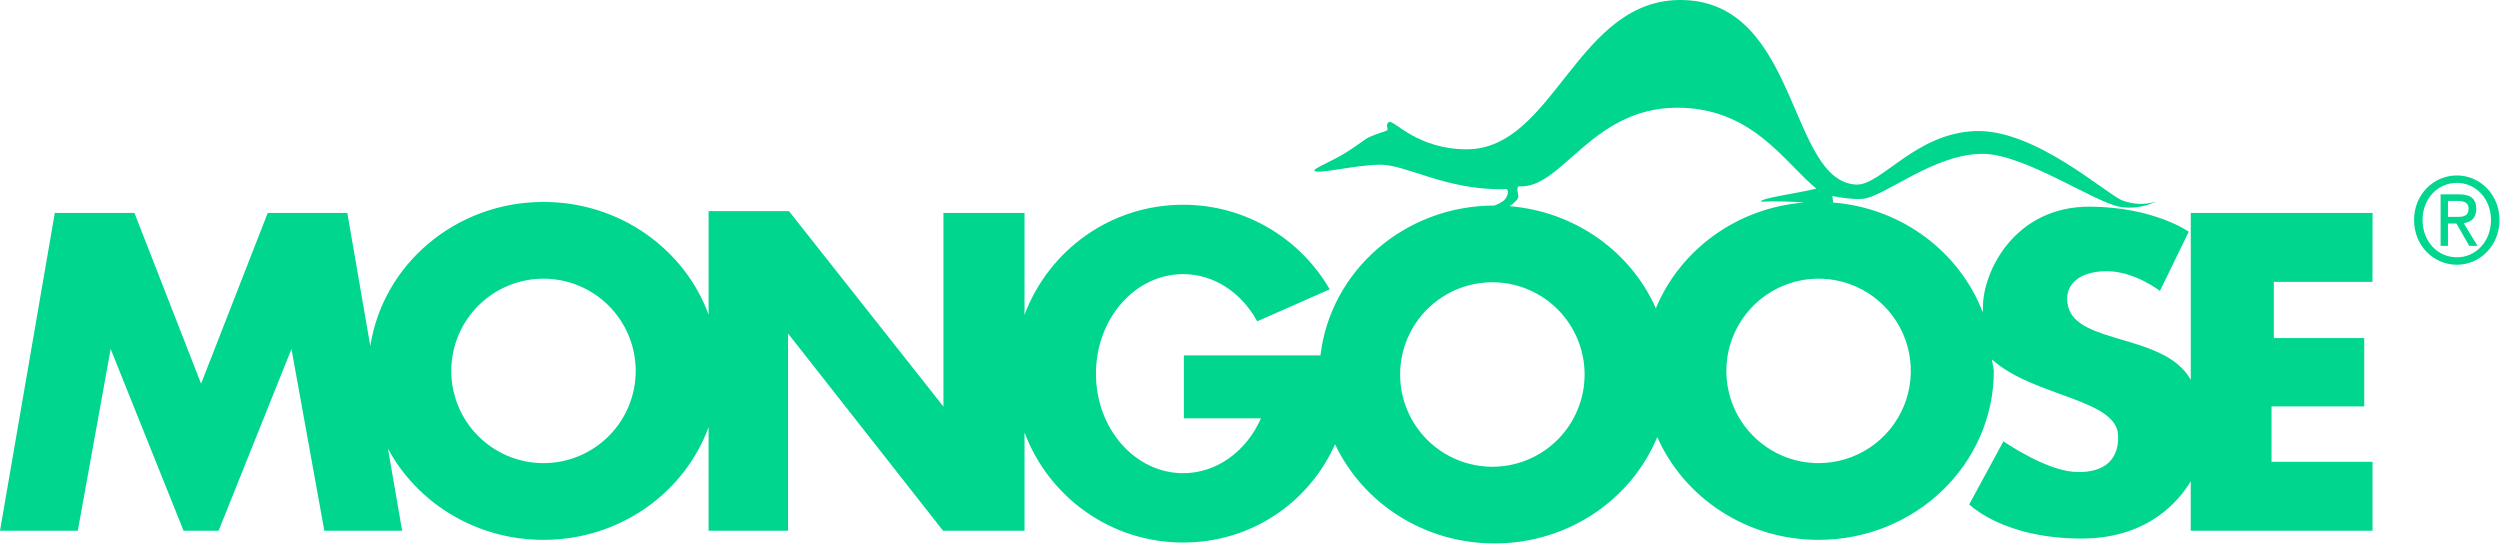 <svg width="2427" height="528" viewBox="0 0 2427 528" fill="none" xmlns="http://www.w3.org/2000/svg">
<path fill-rule="evenodd" clip-rule="evenodd" d="M2351.81 213.542C2351.81 193.011 2366.4 177.525 2385.14 177.525C2403.63 177.525 2418.25 193.011 2418.25 213.542C2418.25 234.423 2403.63 249.779 2385.14 249.779C2366.4 249.779 2351.81 234.423 2351.81 213.542ZM2385.14 257.017C2407.43 257.017 2426.49 238.664 2426.49 213.542C2426.49 188.666 2407.43 170.314 2385.14 170.314C2362.62 170.314 2343.57 188.666 2343.57 213.542C2343.57 238.664 2362.62 257.017 2385.14 257.017ZM2376.48 216.979H2384.71L2397.15 238.664H2405.15L2391.73 216.642C2398.67 215.734 2403.96 211.83 2403.96 202.881C2403.96 193.011 2398.43 188.666 2387.29 188.666H2369.33V238.664H2376.48V216.979ZM2376.48 210.559V195.073H2386.2C2391.2 195.073 2396.49 196.227 2396.49 202.414C2396.49 210.105 2391.09 210.559 2385.01 210.559H2376.48ZM2205.24 394.509H2295.19V328.169H2207.44V273.605H2303.2L2303.3 206.72H2126.8V368.699C2101.66 323.681 2016.29 334.705 2007.63 297.184C2002.95 276.964 2017.94 263.268 2045.22 263.268C2072.49 263.268 2096.83 282.45 2096.83 282.45L2124.85 224.942C2124.85 224.942 2091.66 201.221 2029.73 200.611C1955.26 199.872 1924.3 264.76 1925.04 299.428C1925.06 300.673 1924.96 301.84 1924.78 302.968C1902.26 244.643 1846.48 201.947 1779.61 196.629L1778.84 190.287C1778.84 190.287 1796.52 193.971 1808.15 193.05C1829.18 191.39 1877.84 148.81 1925.39 149.355C1965.76 149.821 2032.97 196.292 2058.09 200.78C2077.87 204.307 2093.79 195.255 2093.79 195.255C2093.79 195.255 2079.88 201.688 2060.57 194.658C2045.55 189.185 1975.71 125.023 1917.64 127.241C1859.6 129.446 1826.93 179.224 1802.62 179.224C1736.25 177.006 1746.75 3.367 1634.49 0.047C1531.11 -3.001 1509.52 144.374 1424.37 144.932C1376.26 145.23 1353.01 116.178 1348.6 118.383C1344.16 120.601 1348.6 125.568 1346.39 126.683C1344.16 127.786 1337.52 129.446 1328.69 133.324C1324.94 135.166 1314.02 144.037 1302.14 150.794C1288.48 158.524 1274.1 164.179 1276.15 165.956C1280.02 169.276 1313.76 160.418 1339.19 159.873C1364.63 159.328 1403.33 184.749 1459.75 183.647C1465.27 181.986 1464.71 188.627 1461.39 193.05C1459.06 196.175 1453.74 198.445 1450.78 199.522C1363.39 199.586 1291.48 263.177 1281.91 344.991H1149.3V406.143H1224.15C1210.21 437.685 1181.65 459.371 1148.59 459.371C1101.85 459.371 1063.94 416.104 1063.94 362.759C1063.94 309.389 1101.83 266.121 1148.59 266.121C1178.99 266.121 1205.57 284.461 1220.49 311.943L1290.89 280.868C1262.48 231.842 1209.44 198.769 1148.58 198.769C1077.94 198.769 1017.88 243.282 994.612 305.64V206.746H915.886V394.691L765.904 204.943H687.903V305.446C664.545 241.751 601.693 196.046 527.623 196.046C442.139 196.046 371.584 256.887 359.496 336.041L337.188 206.72H259.914L195.208 372.499L130.502 206.72H53.202L0 515.219H75.523L107.429 338.804L178.192 515.219H212.198L282.961 338.804L314.867 515.219H390.39L376.642 435.571C404.994 488.138 461.905 524.103 527.61 524.103C601.68 524.103 664.532 478.41 687.89 414.69V515.206H765.009V323.72L915.523 515.206H994.612V419.826C1017.88 482.198 1077.94 526.697 1148.58 526.697C1215.03 526.697 1270.88 487.684 1296.08 431.278C1322.85 488.047 1382.06 527.566 1450.93 527.566C1522.59 527.566 1583.79 484.805 1608.87 424.314C1634.81 482.95 1695.12 524.09 1765.44 524.09C1859.42 524.09 1935.59 450.655 1935.59 360.074C1935.59 358.907 1933.82 350.088 1933.79 348.959C1973.58 385.028 2054.77 387.103 2056.27 422.524C2057.46 450.694 2037.08 460.136 2012.01 457.931C1984.08 455.454 1944.93 428.425 1944.93 428.425L1911.74 489.629C1911.74 489.629 1944.35 522.819 2020.87 522.819C2086.25 522.819 2116.22 484.999 2126.76 467.114V515.219H2303.26V448.347H2205.2V394.509H2205.24ZM527.623 449.605C503.878 449.605 481.106 440.172 464.316 423.382C447.525 406.592 438.093 383.819 438.093 360.074C438.093 336.329 447.525 313.557 464.316 296.767C481.106 279.977 503.878 270.544 527.623 270.544C551.368 270.544 574.14 279.977 590.93 296.767C607.721 313.557 617.153 336.329 617.153 360.074C617.153 383.819 607.721 406.592 590.93 423.382C574.14 440.172 551.368 449.605 527.623 449.605ZM1450.94 453.081C1439 453.368 1427.13 451.265 1416.02 446.895C1404.91 442.526 1394.78 435.978 1386.24 427.637C1377.69 419.296 1370.9 409.331 1366.27 398.327C1361.63 387.323 1359.24 375.504 1359.24 363.563C1359.24 351.623 1361.63 339.803 1366.27 328.799C1370.9 317.796 1377.69 307.83 1386.24 299.489C1394.78 291.148 1404.91 284.6 1416.02 280.231C1427.13 275.861 1439 273.758 1450.94 274.046C1474.31 274.608 1496.53 284.287 1512.86 301.013C1529.19 317.74 1538.33 340.188 1538.33 363.563C1538.33 386.938 1529.19 409.387 1512.86 426.113C1496.53 442.84 1474.31 452.518 1450.94 453.081ZM1607.51 299.285C1583.4 244.721 1529.46 205.371 1465.45 200.157C1465.8 199.95 1468.85 198.302 1472.5 194.152C1476.37 189.729 1470.85 184.191 1474.17 180.884C1516.19 184.204 1544.34 105.192 1627.36 104.57C1701.45 104.025 1732.97 158.758 1763.38 183.089C1742.92 188.069 1708.08 192.492 1709.73 195.799C1723.66 195.237 1737.62 195.506 1751.53 196.603C1685.94 201.739 1630.95 242.776 1607.51 299.285ZM1765.46 449.605C1753.7 449.605 1742.06 447.289 1731.2 442.791C1720.34 438.292 1710.47 431.698 1702.16 423.386C1693.85 415.073 1687.25 405.205 1682.75 394.344C1678.26 383.483 1675.94 371.843 1675.94 360.087C1675.93 342.375 1681.18 325.059 1691.02 310.33C1700.86 295.601 1714.84 284.12 1731.2 277.339C1747.57 270.559 1765.57 268.783 1782.95 272.237C1800.32 275.692 1816.28 284.22 1828.8 296.745C1841.32 309.269 1849.85 325.227 1853.31 342.599C1856.76 359.971 1854.99 377.977 1848.21 394.34C1841.42 410.703 1829.94 424.688 1815.21 434.525C1800.49 444.362 1783.17 449.61 1765.46 449.605Z" fill="#00D68E"/>
</svg>

